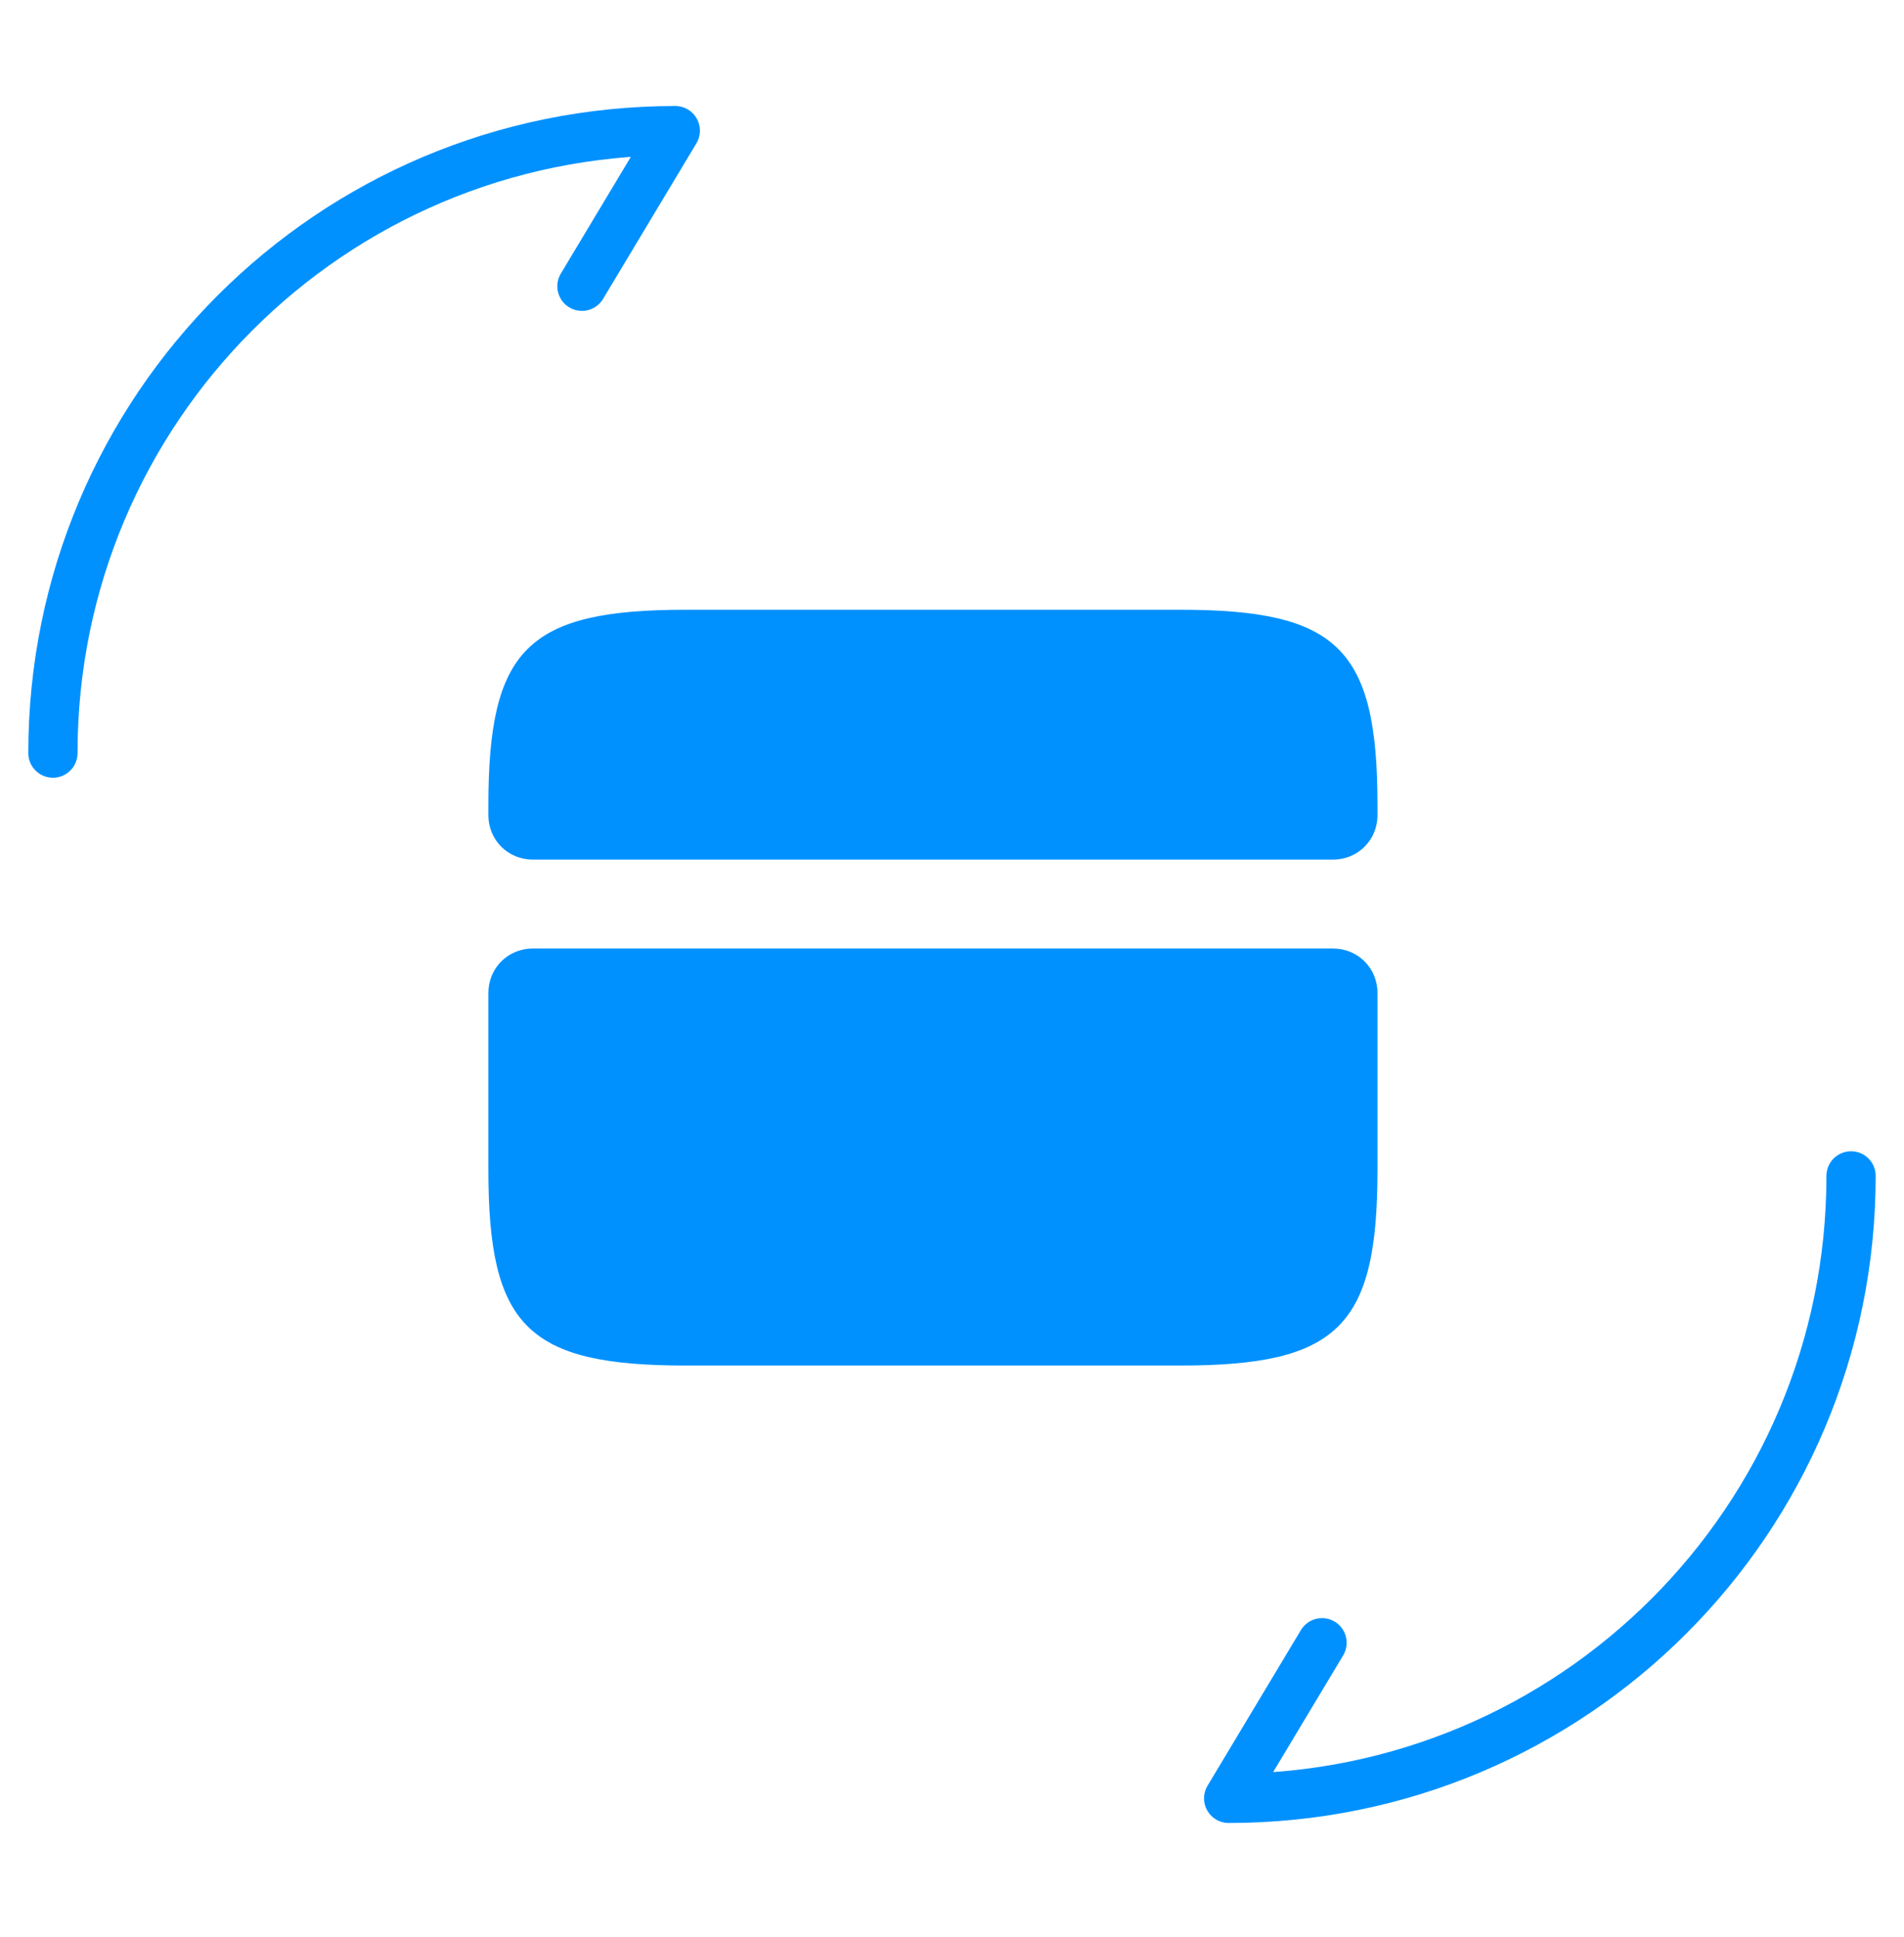 <svg xmlns="http://www.w3.org/2000/svg" width="58" height="59" viewBox="0 0 58 59" fill="none"><path d="M41.961 24.53V24.828C41.961 25.586 41.365 26.182 40.607 26.182H16.232C15.473 26.182 14.877 25.586 14.877 24.828V24.53C14.877 19.763 16.069 18.572 20.89 18.572H35.948C40.769 18.572 41.961 19.763 41.961 24.53Z" fill="#0091FF"></path><path d="M16.232 28.89C15.473 28.89 14.877 29.486 14.877 30.244V32.953V35.634C14.877 40.401 16.069 41.592 20.89 41.592H35.948C40.769 41.592 41.961 40.401 41.961 35.634V32.953V30.244C41.961 29.486 41.365 28.89 40.607 28.89H16.232V28.89Z" fill="#0091FF"></path><path d="M56.387 35.816C56.387 46.298 47.91 54.775 37.428 54.775L40.272 50.035" stroke="#0091FF" stroke-width="1.5" stroke-linecap="round" stroke-linejoin="round"></path><path d="M1.612 22.938C1.612 12.457 10.089 3.979 20.571 3.979L17.727 8.719" stroke="#0091FF" stroke-width="1.5" stroke-linecap="round" stroke-linejoin="round"></path></svg>
